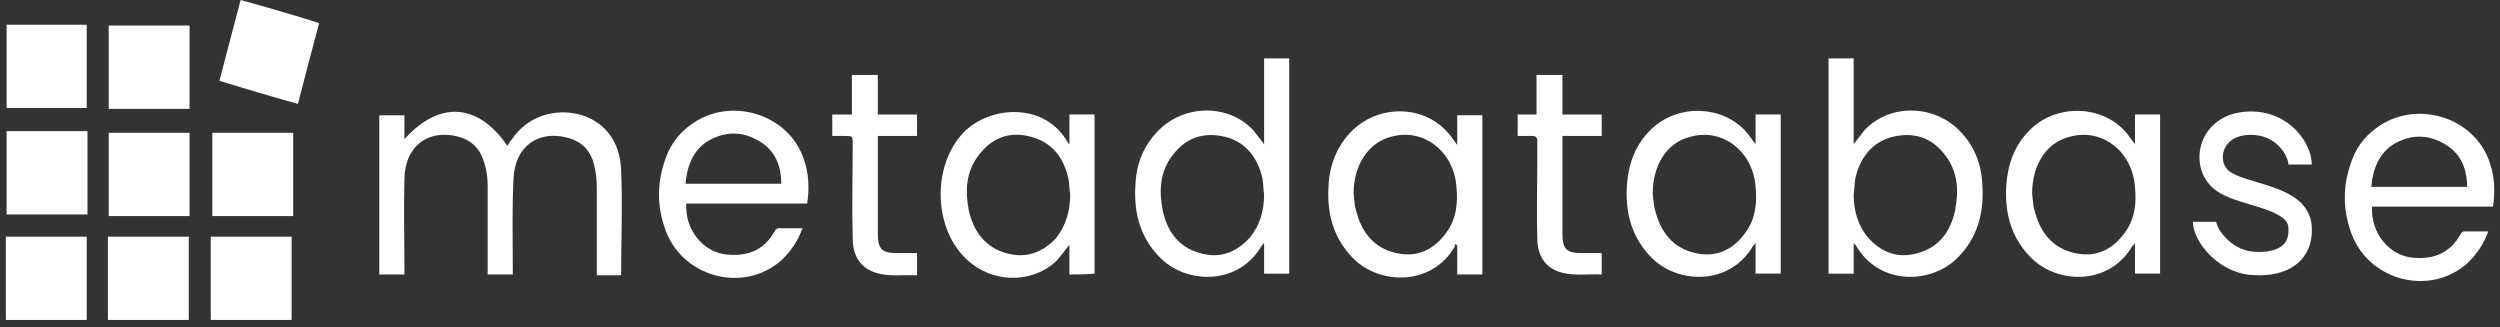 <svg xmlns="http://www.w3.org/2000/svg" width="214" height="28" viewBox="0 0 214 28" fill="none"><rect x="0" y="0" width="214" height="28" fill="#333333" stroke="none"/><path d="M43.894 23.493C43.154 23.493 42.482 23.493 41.743 23.493C41.743 23.281 41.743 23.14 41.743 22.928C41.743 20.599 41.743 18.199 41.743 15.87C41.743 15.093 41.608 14.317 41.34 13.611C41.004 12.623 40.264 11.987 39.256 11.705C36.635 10.999 34.619 12.552 34.619 15.376C34.552 17.846 34.619 20.387 34.619 22.858C34.619 23.07 34.619 23.281 34.619 23.493C33.88 23.493 33.208 23.493 32.469 23.493C32.469 18.976 32.469 14.387 32.469 9.87C33.141 9.87 33.88 9.87 34.619 9.87C34.619 10.505 34.619 11.211 34.619 11.917C37.576 8.599 40.937 8.811 43.423 12.481C43.557 12.27 43.692 12.058 43.826 11.917C45.103 10.011 47.388 9.234 49.606 9.799C51.689 10.364 53.1 12.058 53.168 14.599C53.302 17.564 53.168 20.528 53.168 23.564C52.496 23.564 51.756 23.564 51.084 23.564C51.084 23.352 51.084 23.14 51.084 22.928C51.084 20.67 51.084 18.34 51.084 16.081C51.084 15.376 51.017 14.67 50.816 13.964C50.48 12.764 49.673 12.058 48.531 11.775C46.044 11.14 44.095 12.552 43.961 15.234C43.826 17.776 43.894 20.387 43.894 22.928C43.894 22.999 43.894 23.211 43.894 23.493Z" fill="white"></path><path d="M108.207 12.341C108.207 9.8 108.207 7.4 108.207 5C108.947 5 109.619 5 110.358 5C110.358 11.141 110.358 17.282 110.358 23.424C109.686 23.424 108.947 23.424 108.207 23.424C108.207 22.576 108.207 21.729 108.207 20.812C108.073 20.953 108.073 20.953 108.006 21.023C106.057 24.412 101.689 24.341 99.404 22.153C97.656 20.459 97.052 18.341 97.186 15.941C97.253 13.965 97.925 12.341 99.337 11C101.621 8.882 105.318 8.953 107.334 11.212C107.603 11.565 107.871 11.918 108.207 12.341ZM108.207 16.647C108.14 16.224 108.14 15.729 108.073 15.306C107.67 13.471 106.595 12.129 104.847 11.706C103.033 11.282 101.487 11.777 100.345 13.329C99.269 14.741 99.202 16.365 99.538 18.059C99.941 19.894 100.949 21.165 102.697 21.659C104.377 22.153 105.788 21.659 106.998 20.318C107.871 19.259 108.207 17.988 108.207 16.647Z" fill="white"></path><path d="M158.675 12.341C158.675 9.8 158.675 7.4 158.675 5C157.936 5 157.264 5 156.525 5C156.525 11.141 156.525 17.282 156.525 23.424C157.197 23.424 157.936 23.424 158.675 23.424C158.675 22.576 158.675 21.729 158.675 20.812C158.81 20.953 158.81 20.953 158.877 21.023C160.826 24.412 165.194 24.341 167.479 22.153C169.226 20.459 169.831 18.341 169.697 15.941C169.63 13.965 168.958 12.341 167.546 11C165.261 8.882 161.565 8.953 159.549 11.212C159.28 11.565 159.011 11.918 158.675 12.341ZM158.675 16.647C158.743 16.224 158.743 15.729 158.81 15.306C159.213 13.471 160.288 12.129 162.036 11.706C163.85 11.282 165.396 11.777 166.538 13.329C167.613 14.741 167.681 16.365 167.345 18.059C166.941 19.894 165.933 21.165 164.186 21.659C162.506 22.153 161.095 21.659 159.885 20.318C159.011 19.259 158.675 17.988 158.675 16.647Z" fill="white"></path><path d="M150.278 12.341C150.278 11.423 150.278 10.647 150.278 9.8C151.017 9.8 151.689 9.8 152.428 9.8C152.428 14.318 152.428 18.835 152.428 23.423C151.756 23.423 151.017 23.423 150.278 23.423C150.278 22.576 150.278 21.729 150.278 20.812C150.143 20.953 150.143 21.023 150.076 21.023C148.127 24.412 143.759 24.341 141.474 22.153C139.727 20.459 139.122 18.341 139.256 15.941C139.391 13.964 139.996 12.341 141.407 11C143.692 8.882 147.388 9.023 149.404 11.212C149.74 11.565 149.942 11.918 150.278 12.341ZM141.474 16.576C141.541 17.07 141.541 17.564 141.676 17.988C142.146 19.894 143.221 21.235 145.103 21.659C146.918 22.082 148.396 21.376 149.471 19.823C150.278 18.694 150.412 17.353 150.278 16.012C150.076 12.976 147.455 10.929 144.7 11.706C142.684 12.2 141.474 14.106 141.474 16.576Z" fill="white"></path><path d="M182.754 12.341C182.754 11.423 182.754 10.647 182.754 9.8C183.494 9.8 184.166 9.8 184.905 9.8C184.905 14.318 184.905 18.835 184.905 23.423C184.233 23.423 183.494 23.423 182.754 23.423C182.754 22.576 182.754 21.729 182.754 20.812C182.62 20.953 182.62 21.023 182.553 21.023C180.604 24.412 176.236 24.341 173.951 22.153C172.203 20.459 171.598 18.341 171.733 15.941C171.867 13.964 172.472 12.341 173.883 11C176.168 8.882 179.865 9.023 181.881 11.212C182.217 11.565 182.418 11.918 182.754 12.341ZM173.951 16.576C174.018 17.07 174.018 17.564 174.152 17.988C174.623 19.894 175.698 21.235 177.58 21.659C179.394 22.082 180.873 21.376 181.948 19.823C182.754 18.694 182.889 17.353 182.754 16.012C182.553 12.976 179.932 10.929 177.176 11.706C175.16 12.2 173.951 14.106 173.951 16.576Z" fill="white"></path><path d="M124.739 12.409C124.739 11.492 124.739 10.645 124.739 9.868C125.478 9.868 126.15 9.868 126.889 9.868C126.889 14.386 126.889 18.974 126.889 23.492C126.217 23.492 125.478 23.492 124.739 23.492C124.739 22.645 124.739 21.868 124.739 21.021C124.672 20.951 124.604 20.951 124.537 20.88C124.537 20.951 124.537 21.021 124.537 21.092C122.588 24.48 118.153 24.409 115.868 22.151C114.188 20.456 113.583 18.409 113.717 16.009C113.785 14.104 114.457 12.409 115.868 11.068C118.153 8.951 121.849 9.021 123.865 11.28C124.134 11.562 124.403 11.915 124.739 12.409ZM115.868 16.574C115.935 17.068 115.935 17.562 116.069 17.986C116.54 19.892 117.615 21.233 119.497 21.657C121.311 22.08 122.79 21.374 123.865 19.821C124.672 18.692 124.806 17.351 124.672 16.009C124.47 12.974 121.849 10.927 119.094 11.704C117.145 12.198 115.868 14.104 115.868 16.574Z" fill="white"></path><path d="M91.541 23.494C91.541 22.646 91.541 21.799 91.541 20.952C91.138 21.447 90.802 21.941 90.399 22.364C88.517 24.129 85.426 24.27 83.275 22.646C79.915 20.176 79.579 14.317 82.536 11.282C84.821 9.023 89.458 8.741 91.407 12.199C91.407 12.27 91.474 12.27 91.541 12.341C91.541 11.494 91.541 10.646 91.541 9.799C92.281 9.799 92.953 9.799 93.692 9.799C93.692 14.317 93.692 18.905 93.692 23.423C93.02 23.494 92.348 23.494 91.541 23.494ZM91.609 16.646C91.541 16.223 91.541 15.799 91.474 15.376C91.071 13.47 90.063 12.199 88.248 11.705C86.434 11.211 84.888 11.776 83.746 13.329C82.67 14.741 82.603 16.364 82.939 18.058C83.343 19.823 84.35 21.164 86.098 21.658C87.778 22.152 89.189 21.658 90.399 20.388C91.273 19.258 91.609 17.988 91.609 16.646Z" fill="white"></path><path d="M68.692 19.539C68.288 20.669 67.684 21.516 66.877 22.292C63.584 25.186 58.208 23.704 56.864 19.398C56.259 17.563 56.259 15.727 56.864 13.892C57.267 12.551 58.006 11.492 59.081 10.716C62.442 8.175 67.549 9.728 68.826 13.681C69.229 14.88 69.297 16.081 69.095 17.422C65.668 17.422 62.24 17.422 58.745 17.422C58.611 19.68 60.224 21.657 62.307 21.798C63.987 21.939 65.399 21.445 66.34 19.751C66.407 19.61 66.541 19.539 66.676 19.539C67.28 19.539 67.953 19.539 68.692 19.539ZM66.877 15.727C66.877 14.175 66.34 12.904 65.063 12.127C63.584 11.21 62.106 11.21 60.627 12.057C59.35 12.833 58.813 14.175 58.678 15.727C61.434 15.727 64.122 15.727 66.877 15.727Z" fill="white"></path><path d="M212.996 19.805C212.593 20.934 211.988 21.781 211.182 22.558C207.889 25.452 202.513 23.97 201.168 19.664C200.564 17.828 200.564 15.993 201.168 14.158C201.572 12.817 202.311 11.758 203.386 10.981C206.746 8.44 211.854 9.993 213.131 13.946C213.534 15.146 213.601 16.346 213.4 17.687C209.972 17.687 206.545 17.687 203.05 17.687C202.916 19.946 204.529 21.923 206.612 22.064C208.292 22.205 209.703 21.711 210.644 20.017C210.711 19.875 210.846 19.805 210.98 19.805C211.585 19.805 212.257 19.805 212.996 19.805ZM211.182 15.993C211.182 14.44 210.644 13.17 209.367 12.393C207.889 11.476 206.41 11.476 204.932 12.323C203.655 13.099 203.117 14.44 202.983 15.993C205.738 15.993 208.427 15.993 211.182 15.993Z" fill="white"></path><path d="M129.914 9.802C130.452 9.802 130.989 9.802 131.527 9.802C131.527 8.673 131.527 7.543 131.527 6.414C132.266 6.414 132.938 6.414 133.745 6.414C133.745 7.543 133.745 8.602 133.745 9.802C134.887 9.802 135.962 9.802 137.105 9.802C137.105 10.438 137.105 11.002 137.105 11.638C136.03 11.638 134.954 11.638 133.745 11.638C133.745 11.849 133.745 12.061 133.745 12.202C133.745 14.814 133.745 17.355 133.745 19.967C133.745 21.308 134.081 21.661 135.358 21.661C135.895 21.661 136.5 21.661 137.105 21.661C137.105 22.296 137.105 22.861 137.105 23.496C135.761 23.426 134.417 23.708 133.14 23.143C132.065 22.649 131.594 21.59 131.594 20.461C131.527 18.273 131.594 16.085 131.594 13.896C131.594 13.261 131.594 12.696 131.594 12.061C131.594 11.779 131.46 11.638 131.191 11.638C130.788 11.638 130.384 11.638 129.914 11.638C129.914 11.002 129.914 10.438 129.914 9.802Z" fill="white"></path><path d="M71.242 11.638C71.242 11.002 71.242 10.438 71.242 9.802C71.78 9.802 72.317 9.802 72.922 9.802C72.922 8.673 72.922 7.543 72.922 6.414C73.662 6.414 74.334 6.414 75.14 6.414C75.14 7.543 75.14 8.602 75.14 9.802C76.282 9.802 77.358 9.802 78.5 9.802C78.5 10.438 78.5 11.002 78.5 11.638C77.425 11.638 76.35 11.638 75.14 11.638C75.14 11.849 75.14 12.061 75.14 12.202C75.14 14.814 75.14 17.355 75.14 19.967C75.14 21.308 75.476 21.661 76.753 21.661C77.358 21.661 77.895 21.661 78.5 21.661C78.5 22.296 78.5 22.861 78.5 23.567C77.156 23.496 75.745 23.779 74.468 23.143C73.393 22.579 72.99 21.59 72.99 20.39C72.922 17.708 72.99 15.026 72.99 12.344C72.99 11.638 72.99 11.638 72.317 11.638C71.914 11.638 71.645 11.638 71.242 11.638Z" fill="white"></path><path fill-rule="evenodd" clip-rule="evenodd" d="M188.509 12.136C189.059 10.653 190.514 9.543 192.664 9.543C194.378 9.543 195.687 10.251 196.56 11.162C197.399 12.038 197.887 13.16 197.887 14.084H195.887C195.887 13.783 195.68 13.134 195.116 12.546C194.586 11.992 193.784 11.543 192.664 11.543C191.273 11.543 190.617 12.203 190.384 12.832C190.123 13.535 190.332 14.276 190.823 14.654C191.119 14.881 191.602 15.09 192.289 15.315C192.581 15.41 192.887 15.502 193.209 15.598C193.254 15.612 193.299 15.625 193.344 15.639C193.711 15.748 194.097 15.866 194.474 15.995C195.212 16.249 196.008 16.579 196.642 17.082C197.308 17.61 197.82 18.353 197.885 19.366C197.937 20.187 197.801 20.919 197.473 21.543C197.145 22.168 196.656 22.623 196.102 22.937C195.027 23.547 193.69 23.641 192.561 23.523C191.117 23.373 189.925 22.614 189.107 21.774C188.696 21.35 188.359 20.886 188.121 20.429C187.891 19.989 187.715 19.483 187.715 18.987L189.715 18.988C189.715 19.037 189.743 19.215 189.894 19.504C190.036 19.776 190.254 20.084 190.541 20.38C191.122 20.977 191.905 21.444 192.768 21.534C193.69 21.63 194.549 21.518 195.116 21.197C195.383 21.046 195.576 20.854 195.703 20.613C195.83 20.37 195.922 20.016 195.889 19.494C195.868 19.163 195.724 18.906 195.399 18.648C195.041 18.365 194.512 18.123 193.824 17.887C193.489 17.771 193.137 17.664 192.77 17.555C192.726 17.541 192.682 17.528 192.637 17.515C192.317 17.419 191.986 17.32 191.668 17.216C190.964 16.986 190.192 16.692 189.603 16.239C188.323 15.254 187.987 13.544 188.509 12.136Z" fill="white"></path><path d="M7.422 27.387C5.137 27.387 2.852 27.387 0.5 27.387C0.5 24.987 0.5 22.658 0.5 20.258C2.785 20.258 5.07 20.258 7.422 20.258C7.422 22.587 7.422 24.987 7.422 27.387Z" fill="white"></path><path d="M16.16 27.387C13.875 27.387 11.59 27.387 9.238 27.387C9.238 24.987 9.238 22.658 9.238 20.258C11.523 20.258 13.808 20.258 16.16 20.258C16.16 22.587 16.16 24.987 16.16 27.387Z" fill="white"></path><path d="M25.098 18.497C22.813 18.497 20.528 18.497 18.176 18.497C18.176 16.097 18.176 13.767 18.176 11.367C20.461 11.367 22.746 11.367 25.098 11.367C25.098 13.697 25.098 16.097 25.098 18.497Z" fill="white"></path><path d="M16.227 18.497C13.942 18.497 11.657 18.497 9.305 18.497C9.305 16.097 9.305 13.767 9.305 11.367C11.59 11.367 13.875 11.367 16.227 11.367C16.227 13.767 16.227 16.097 16.227 18.497Z" fill="white"></path><path d="M18.039 27.387C18.039 24.987 18.039 22.658 18.039 20.258C20.324 20.258 22.609 20.258 24.961 20.258C24.961 22.658 24.961 24.987 24.961 27.387C22.676 27.387 20.391 27.387 18.039 27.387Z" fill="white"></path><path d="M9.305 9.317C9.305 6.917 9.305 4.588 9.305 2.188C11.59 2.188 13.875 2.188 16.227 2.188C16.227 4.588 16.227 6.917 16.227 9.317C13.942 9.317 11.657 9.317 9.305 9.317Z" fill="white"></path><path d="M0.566 2.117C2.851 2.117 5.136 2.117 7.421 2.117C7.421 4.517 7.421 6.847 7.421 9.247C5.136 9.247 2.851 9.247 0.566 9.247C0.566 6.917 0.566 4.588 0.566 2.117Z" fill="white"></path><path d="M0.566 18.356C0.566 15.956 0.566 13.627 0.566 11.227C2.851 11.227 5.136 11.227 7.488 11.227C7.488 13.627 7.488 15.956 7.488 18.356C5.136 18.356 2.851 18.356 0.566 18.356Z" fill="white"></path><path d="M25.502 8.894C23.217 8.259 21.066 7.624 18.781 6.918C19.386 4.588 19.991 2.329 20.596 0C22.881 0.635 25.098 1.271 27.316 1.976C26.711 4.235 26.107 6.565 25.502 8.894Z" fill="white"></path></svg>